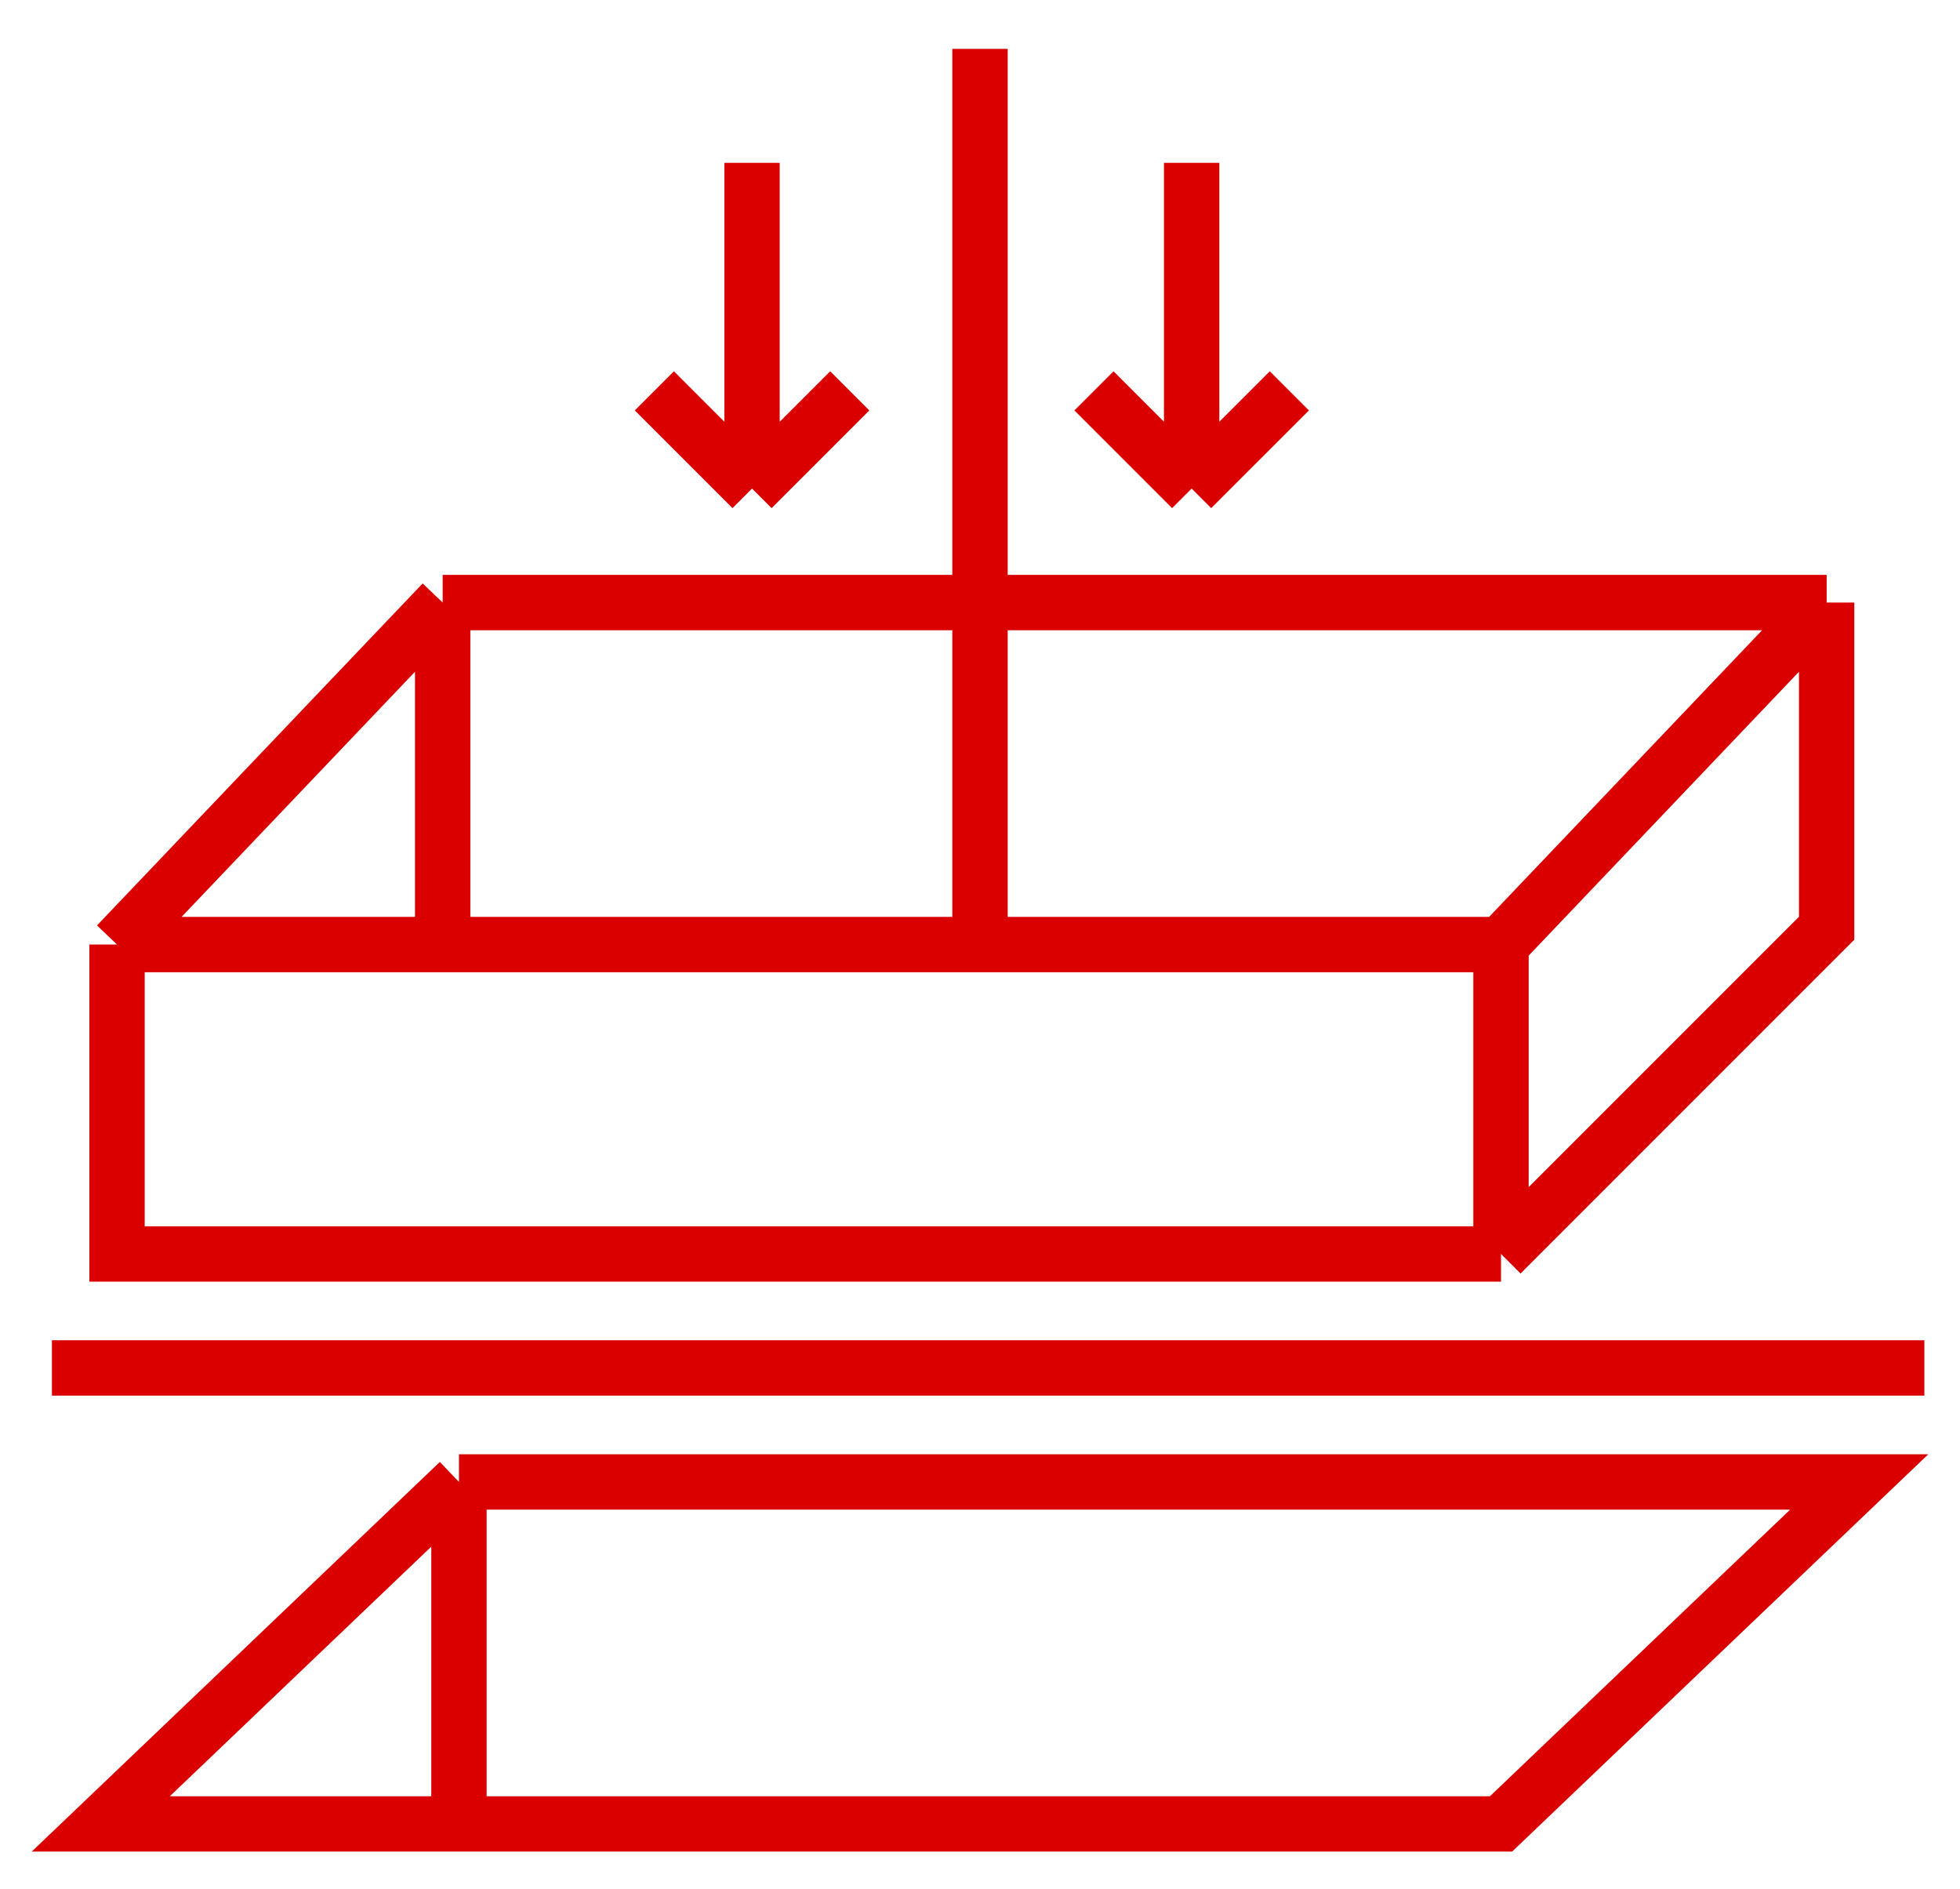 <svg width="55" height="53" viewBox="0 0 55 53" fill="none" xmlns="http://www.w3.org/2000/svg">
<path d="M1.457 38.379H54" stroke="#DB0000" stroke-width="1.553"/>
<path d="M33.439 4.569V13.707M33.439 13.707L30.698 10.966M33.439 13.707L36.181 10.966" stroke="#DB0000" stroke-width="1.553"/>
<path d="M21.103 4.569V13.707M21.103 13.707L18.362 10.966M21.103 13.707L23.845 10.966" stroke="#DB0000" stroke-width="1.553"/>
<path d="M12.422 16.905L3.284 26.5M12.422 16.905H51.258M12.422 16.905V26.5M3.284 26.5V35.181H42.12M3.284 26.5H12.422M42.12 35.181V26.5M42.12 35.181L51.258 26.043V16.905M42.12 26.5L51.258 16.905M42.12 26.5H27.5M12.422 26.5H27.5M27.5 1.371V26.5" stroke="#DB0000" stroke-width="1.553"/>
<path d="M12.879 41.578L2.828 51.172H12.879M12.879 41.578H52.172L42.121 51.172H12.879M12.879 41.578V51.172" stroke="#DB0000" stroke-width="1.553"/>
</svg>
